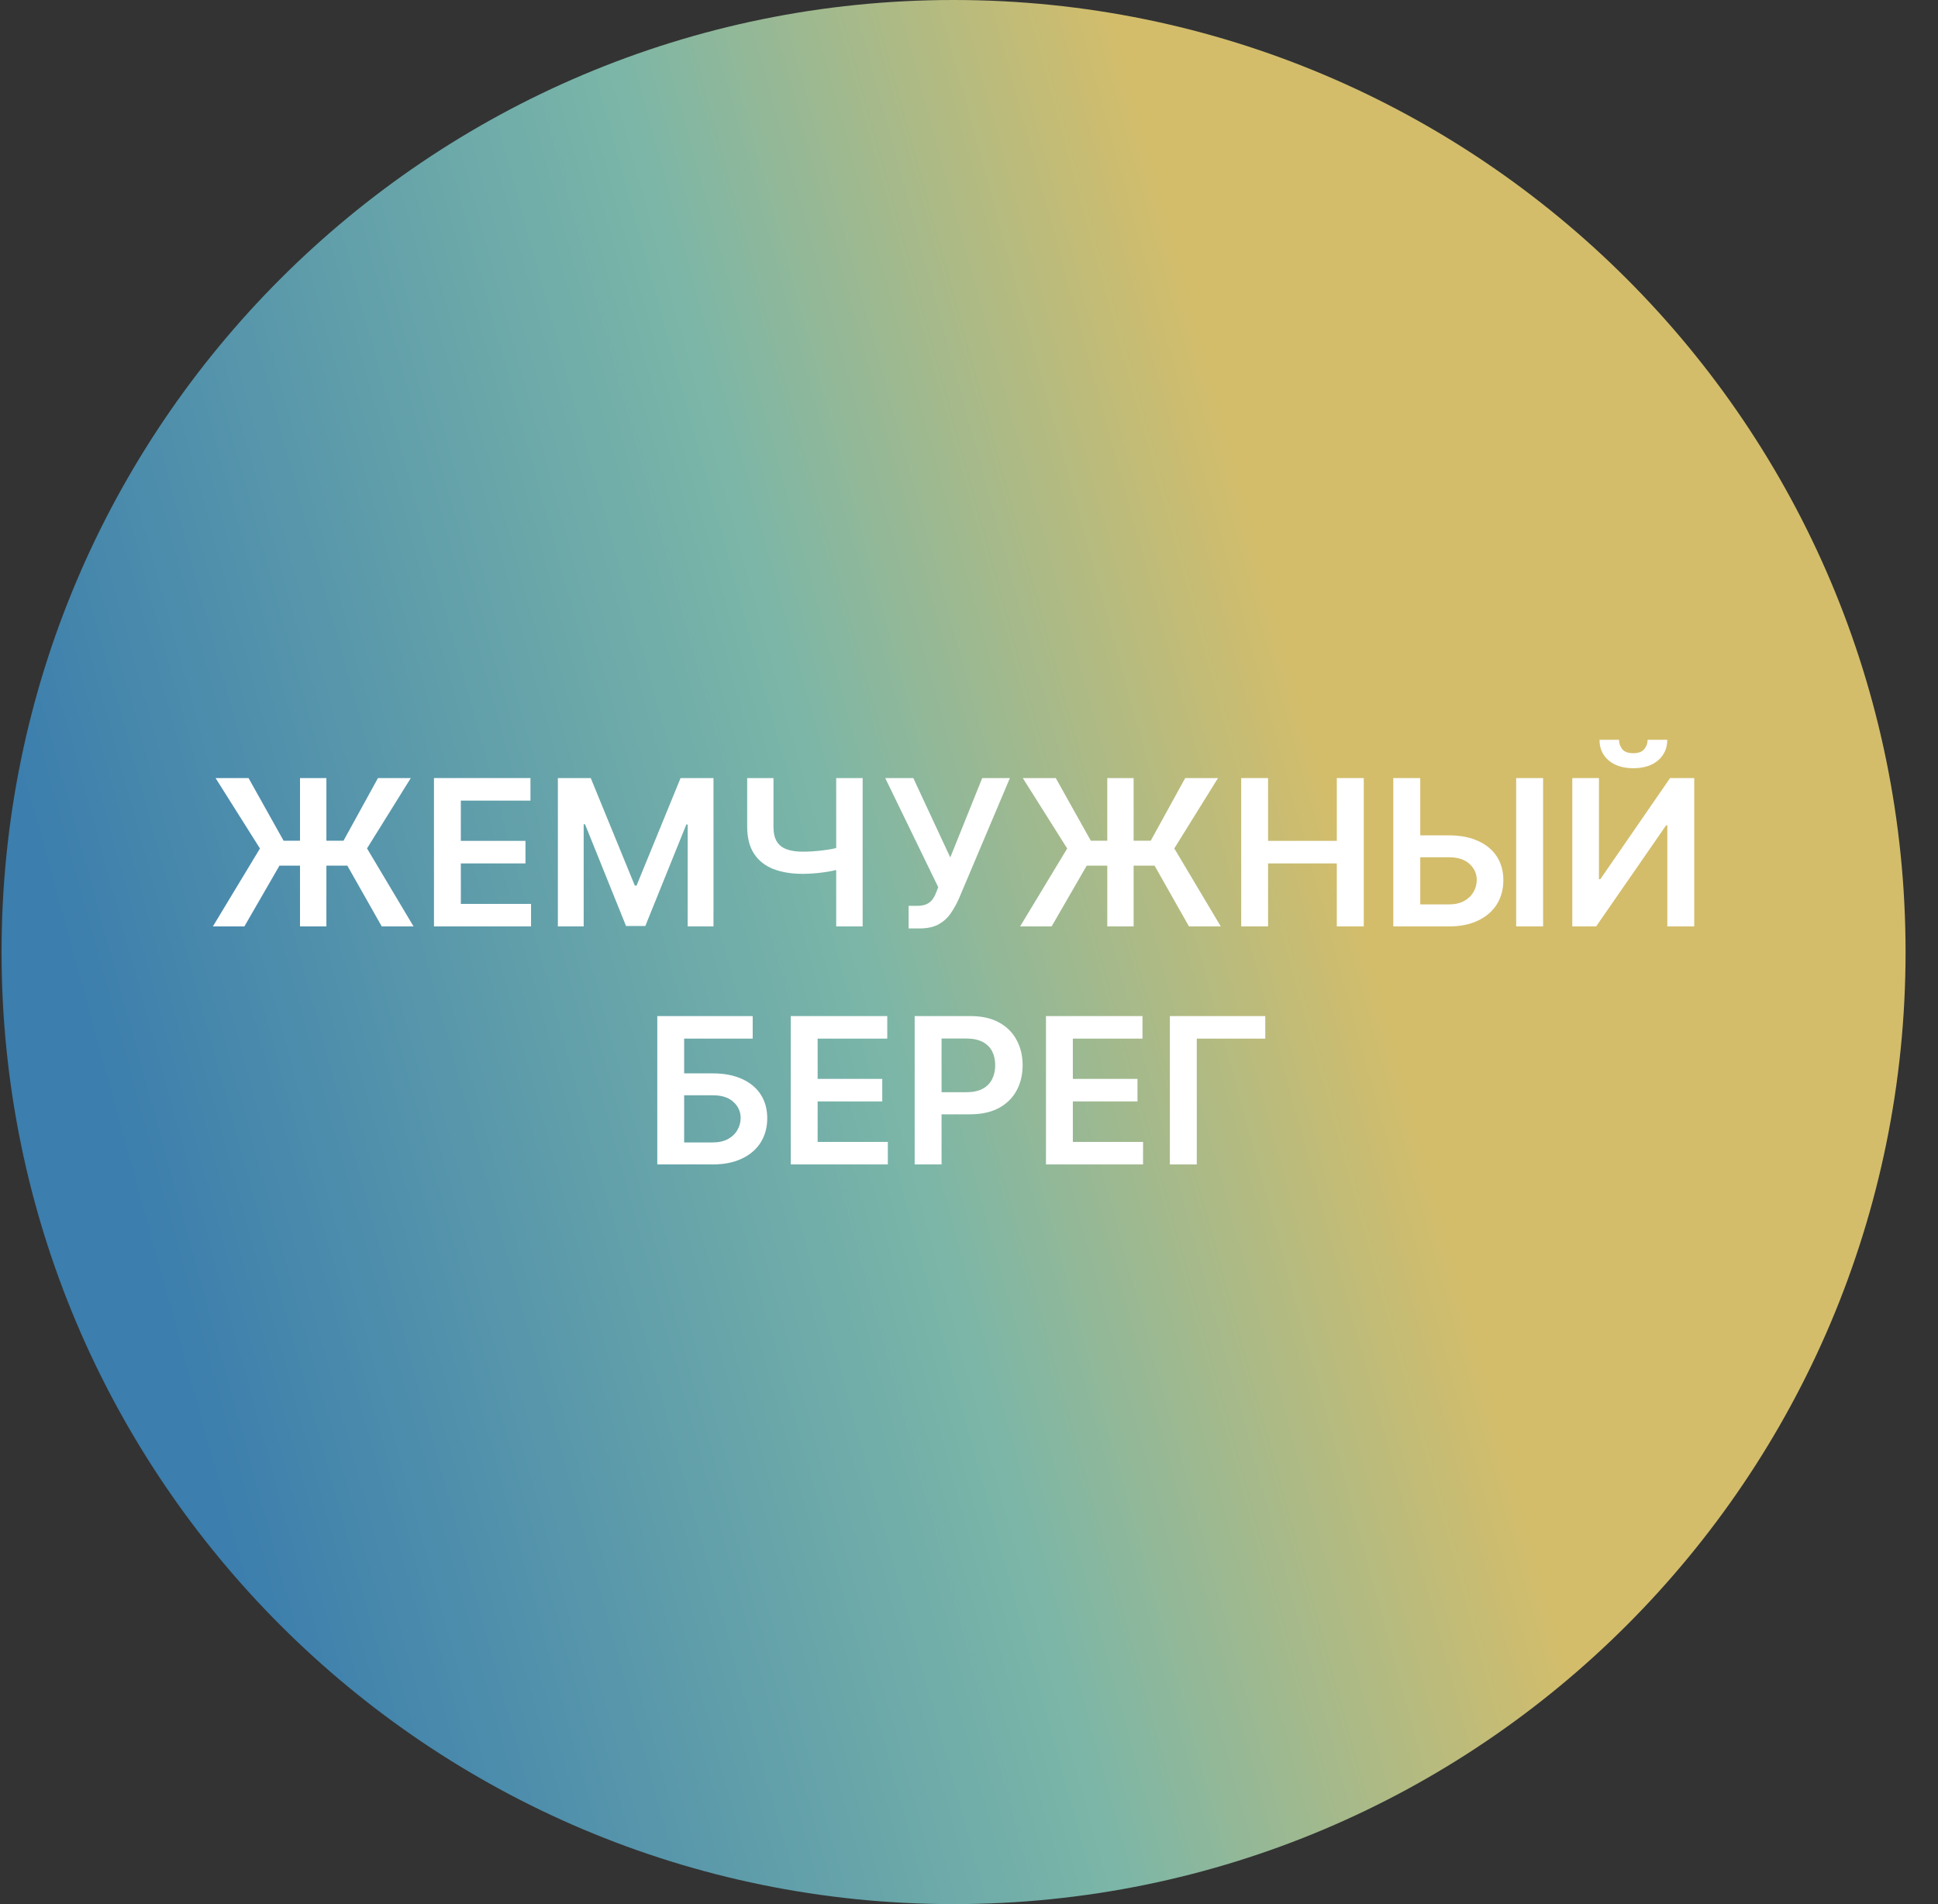 <svg width="57" height="56" viewBox="0 0 57 56" fill="none" xmlns="http://www.w3.org/2000/svg">
<rect x="0" y="0" width="57" height="56" fill="#333333" stroke="none"/>
<g clip-path="url(#clip0_4464_107)">
<path d="M56.046 28C56.046 12.536 43.51 0 28.046 0C12.582 0 0.046 12.536 0.046 28C0.046 43.464 12.582 56 28.046 56C43.51 56 56.046 43.464 56.046 28Z" fill="url(#paint0_linear_4464_107)"/>
<path d="M37.214 29.883V30.546H35.199V34.246H34.408V29.883H37.214Z" fill="white"/>
<path d="M30.764 34.246V29.883H33.602V30.546H31.554V31.73H33.455V32.393H31.554V33.584H33.619V34.246H30.764Z" fill="white"/>
<path d="M26.902 34.246V29.883H28.539C28.874 29.883 29.155 29.945 29.382 30.07C29.611 30.195 29.784 30.367 29.9 30.586C30.018 30.803 30.077 31.05 30.077 31.327C30.077 31.607 30.018 31.856 29.9 32.073C29.782 32.291 29.608 32.462 29.378 32.587C29.148 32.71 28.865 32.772 28.528 32.772H27.443V32.122H28.421C28.617 32.122 28.778 32.088 28.903 32.02C29.028 31.952 29.12 31.858 29.18 31.739C29.241 31.619 29.271 31.482 29.271 31.327C29.271 31.173 29.241 31.036 29.18 30.918C29.12 30.8 29.027 30.709 28.901 30.643C28.776 30.577 28.615 30.543 28.417 30.543H27.693V34.246H26.902Z" fill="white"/>
<path d="M23.258 34.246V29.883H26.096V30.546H24.048V31.73H25.949V32.393H24.048V33.584H26.113V34.246H23.258Z" fill="white"/>
<path d="M19.332 34.246V29.883H22.138V30.546H20.122V31.568H20.964C21.298 31.568 21.584 31.623 21.823 31.732C22.063 31.84 22.247 31.993 22.375 32.19C22.502 32.388 22.566 32.62 22.566 32.887C22.566 33.156 22.502 33.392 22.375 33.597C22.247 33.8 22.063 33.959 21.823 34.074C21.584 34.189 21.298 34.246 20.964 34.246H19.332ZM20.122 33.599H20.964C21.14 33.599 21.289 33.565 21.412 33.499C21.534 33.432 21.626 33.344 21.688 33.234C21.752 33.125 21.784 33.006 21.784 32.879C21.784 32.694 21.713 32.537 21.571 32.408C21.431 32.277 21.228 32.212 20.964 32.212H20.122V33.599Z" fill="white"/>
<path d="M46.244 22.883H47.028V25.857H47.069L49.12 22.883H49.83V27.246H49.039V24.274H49.003L46.945 27.246H46.244V22.883ZM48.46 21.758H49.037C49.037 22.006 48.947 22.208 48.767 22.363C48.588 22.516 48.345 22.593 48.038 22.593C47.734 22.593 47.492 22.516 47.312 22.363C47.133 22.208 47.044 22.006 47.045 21.758H47.618C47.618 21.86 47.65 21.952 47.712 22.033C47.776 22.112 47.885 22.152 48.038 22.152C48.189 22.152 48.296 22.112 48.36 22.033C48.425 21.953 48.459 21.861 48.46 21.758Z" fill="white"/>
<path d="M41.505 24.568H42.613C42.947 24.568 43.233 24.623 43.472 24.732C43.712 24.84 43.896 24.993 44.024 25.19C44.152 25.388 44.216 25.62 44.216 25.887C44.216 26.155 44.152 26.392 44.024 26.597C43.896 26.8 43.712 26.959 43.472 27.074C43.233 27.189 42.947 27.246 42.613 27.246H40.979V22.883H41.772V26.599H42.613C42.789 26.599 42.939 26.565 43.061 26.499C43.183 26.432 43.275 26.344 43.338 26.234C43.402 26.125 43.434 26.006 43.434 25.879C43.434 25.694 43.363 25.537 43.221 25.408C43.08 25.277 42.877 25.212 42.613 25.212H41.505V24.568ZM45.385 22.883V27.246H44.593V22.883H45.385Z" fill="white"/>
<path d="M36.506 27.246V22.883H37.296V24.73H39.318V22.883H40.111V27.246H39.318V25.393H37.296V27.246H36.506Z" fill="white"/>
<path d="M33.342 22.883V27.246H32.567V22.883H33.342ZM30.003 27.246L31.388 24.954L30.082 22.883H31.052L32.083 24.726H33.845L34.859 22.883H35.824L34.538 24.952L35.905 27.246H34.97L33.958 25.459H31.962L30.93 27.246H30.003Z" fill="white"/>
<path d="M26.724 27.306V26.641H26.973C27.085 26.641 27.178 26.625 27.25 26.592C27.323 26.56 27.381 26.513 27.425 26.452C27.47 26.391 27.508 26.32 27.538 26.239L27.595 26.092L26.036 22.883H26.862L27.949 25.218L28.889 22.883H29.703L28.198 26.441C28.129 26.595 28.048 26.737 27.957 26.869C27.866 27 27.748 27.106 27.602 27.187C27.457 27.266 27.268 27.306 27.035 27.306H26.724Z" fill="white"/>
<path d="M21.976 22.883H22.749V24.306C22.749 24.491 22.781 24.637 22.845 24.745C22.91 24.853 23.007 24.93 23.135 24.977C23.262 25.024 23.422 25.048 23.612 25.048C23.697 25.048 23.789 25.045 23.887 25.039C23.986 25.032 24.086 25.023 24.187 25.011C24.288 24.999 24.385 24.984 24.477 24.967C24.569 24.948 24.652 24.928 24.724 24.907V25.55C24.652 25.573 24.571 25.594 24.481 25.612C24.392 25.631 24.297 25.646 24.198 25.659C24.098 25.672 23.999 25.682 23.9 25.689C23.8 25.696 23.704 25.7 23.612 25.7C23.278 25.7 22.988 25.652 22.743 25.557C22.498 25.46 22.309 25.31 22.176 25.105C22.042 24.901 21.976 24.634 21.976 24.306V22.883ZM24.594 22.883H25.372V27.246H24.594V22.883Z" fill="white"/>
<path d="M16.408 22.883H17.375L18.671 26.045H18.722L20.017 22.883H20.985V27.246H20.226V24.249H20.186L18.98 27.234H18.413L17.207 24.242H17.167V27.246H16.408V22.883Z" fill="white"/>
<path d="M12.764 27.246V22.883H15.602V23.546H13.554V24.73H15.455V25.393H13.554V26.584H15.619V27.246H12.764Z" fill="white"/>
<path d="M9.6 22.883V27.246H8.824V22.883H9.6ZM6.261 27.246L7.646 24.954L6.34 22.883H7.31L8.341 24.726H10.103L11.117 22.883H12.082L10.795 24.952L12.163 27.246H11.228L10.216 25.459H8.219L7.188 27.246H6.261Z" fill="white"/>
</g>
<defs>
<linearGradient id="paint0_linear_4464_107" x1="1.953" y1="28" x2="56.046" y2="13.125" gradientUnits="userSpaceOnUse">
<stop stop-color="#3C7EAD"/>
<stop offset="0.4" stop-color="#7BB6A8"/>
<stop offset="0.66" stop-color="#D3BD6B"/>
</linearGradient>
<clipPath id="clip0_4464_107">
<rect width="56" height="56" fill="white" transform="translate(0.046)"/>
</clipPath>
</defs>
</svg>
